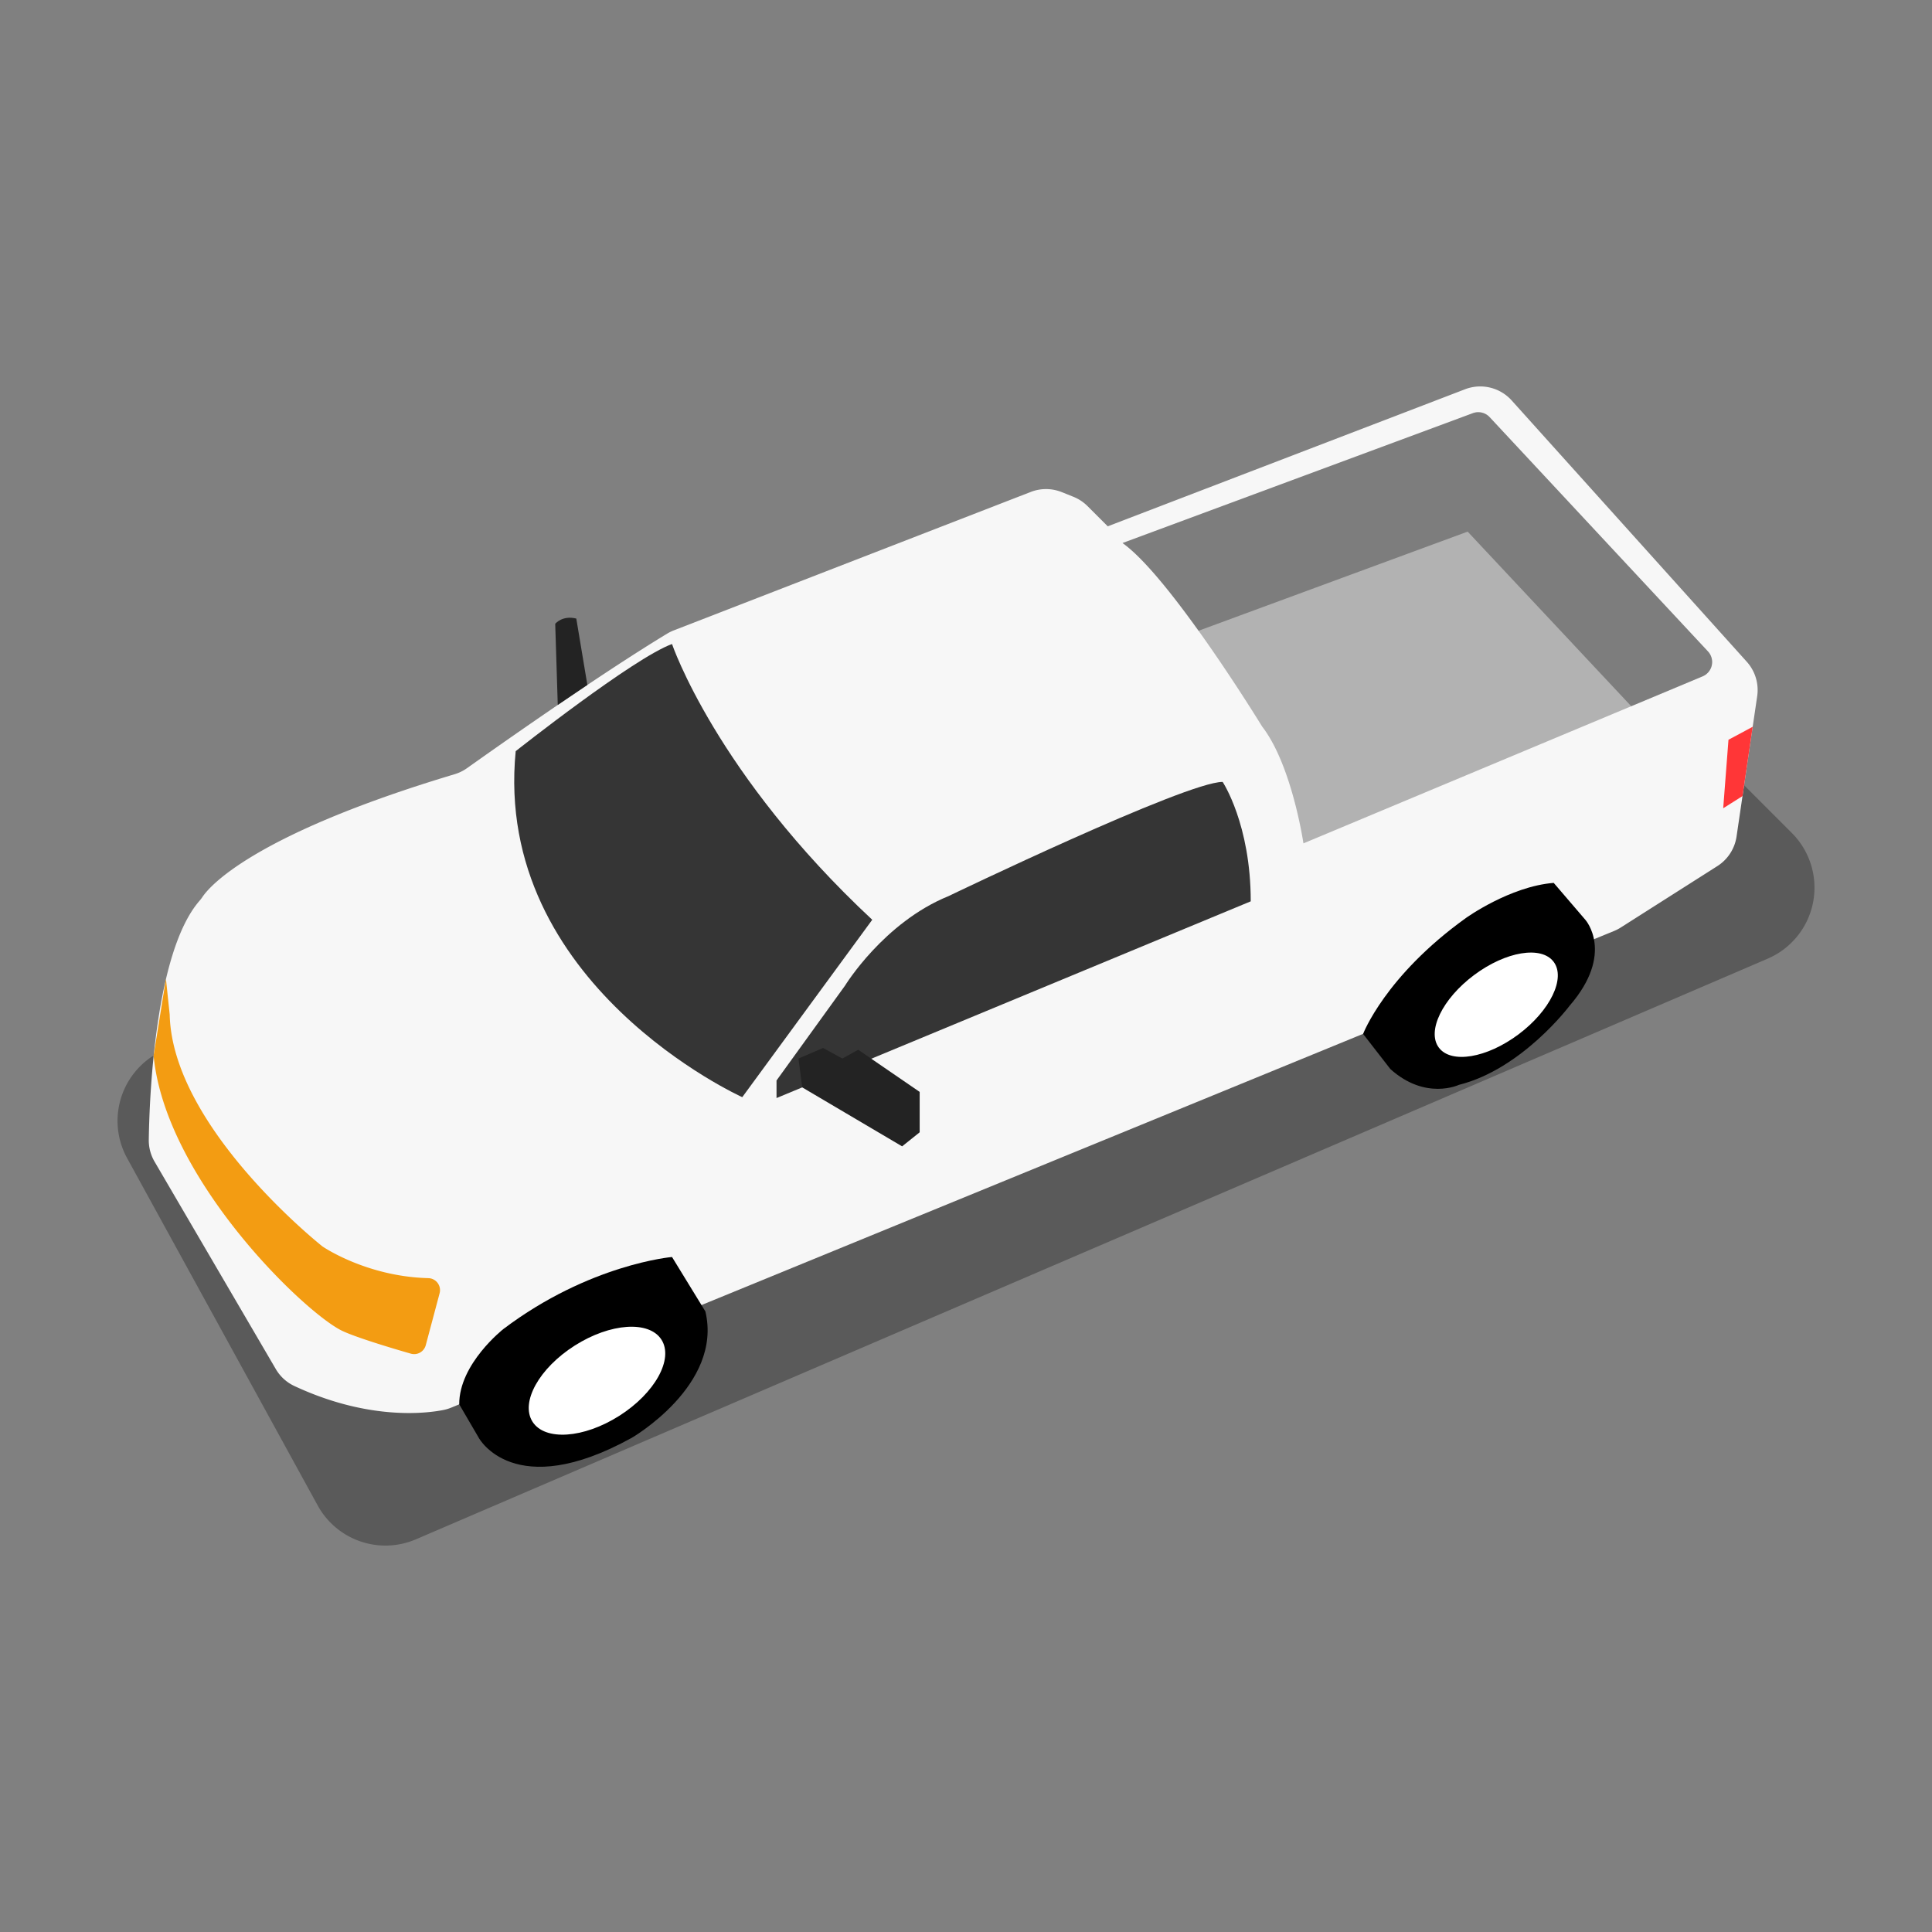 <svg preserveaspectratio="none" height="60" width="60" viewBox="0 0 1100 1100" xmlns="http://www.w3.org/2000/svg" xmlns:xlink="http://www.w3.org/1999/xlink" style="opacity:1;">
    <rect x="0" y="0" width="1100" height="1100" fill="#808080" stroke="none"/>
    <!--Oeste Suroeste-->
    <defs><style>.cls-1{opacity:0.3;}.cls-2{fill:#f7f7f7;}.cls-3{fill:#353535;}.cls-4{fill:#232323;}.cls-5{fill:#FF3637;}.cls-6{fill:#b2b2b2;}.cls-7{fill:#fff;}.cls-8{fill:#F39C12;}.cls-9{fill:none;}</style></defs>
    <path class="cls-1" d="M236.86,876.4l769.56-330.57a44,44,0,0,0,13.75-71.59l-168-168.06L95.17,597.1a44,44,0,0,0-22.8,62.28L180.88,857.13A44,44,0,0,0,236.86,876.4Z"/><path class="cls-2" d="M1000.47,396.38l-11.75,79.9a24.1,24.1,0,0,1-10.9,16.82L922.93,528a24,24,0,0,1-3.8,2L256.9,801.45a23.9,23.9,0,0,1-4.44,1.34c-9.34,1.86-42.39,6.22-85-13.72A24,24,0,0,1,157,779.44L88,661.39a24.07,24.07,0,0,1-3.29-12.53c.37-24.28,3.5-106.64,28.81-135.9a21.69,21.69,0,0,0,1.67-2.15c3.53-5.4,27.5-35.18,143.63-70a24.07,24.07,0,0,0,7.09-3.46c14.52-10.33,74.53-52.75,114-76.61a23.87,23.87,0,0,1,3.73-1.83l203.21-78.81a24,24,0,0,1,17.66.09l6.59,2.64a24,24,0,0,1,8.09,5.33l11.51,11.5,203.54-78.07A24.09,24.09,0,0,1,860.69,228L994.54,376.77A24.08,24.08,0,0,1,1000.47,396.38Z"/><path class="cls-3" d="M382.62,366.68s25,74,114,157l-74,101s-142-64-129-197C293.62,427.68,360.62,374.68,382.62,366.68Z"/><path class="cls-3" d="M696.12,445.18s16,24,16,68l-270,112v-10l39-54s22-36,59-51C540.12,510.18,675.12,445.18,696.12,445.18Z"/><polygon class="cls-4" points="454.62 602.68 468.62 596.68 479.62 602.68 488.62 597.68 523.62 621.68 523.62 644.68 513.62 652.68 456.75 619.11 454.62 602.68"/><path class="cls-4" d="M328.12,352.18l6.3,37.79-16.85,11.39-1.45-46.18S320.12,350.18,328.12,352.18Z"/><polygon class="cls-5" points="984.12 421.19 997.91 413.8 992.11 453.26 981.12 460.19 984.12 421.19"/><path class="cls-6" d="M639.12,309.18l199.46-73.94a8.84,8.84,0,0,1,9.56,2.27l124.3,133.37a8.86,8.86,0,0,1-3.06,14.22L742.12,480.18s-6.5-44.5-23.5-66.5C718.62,413.68,666.62,328.68,639.12,309.18Z"/><path class="cls-1" d="M972.44,370.88,848.14,237.51a8.84,8.84,0,0,0-9.56-2.27L639.12,309.18c11.9,8.45,28.4,29.17,43.28,49.95l153.22-56.45,93.13,99.41,40.63-17A8.86,8.86,0,0,0,972.44,370.88Z"/><path d="M884.62,502.68l18,21s17,19-9,49c0,0-27,36-63,45,0,0-19,9-39-9l-15.53-20s12.53-33,58.53-66C834.62,522.68,859.62,504.68,884.62,502.68Z"/><ellipse class="cls-7" cx="851.91" cy="572.08" rx="40.8" ry="21.1" transform="translate(-172.97 623.57) rotate(-36.76)"/><path d="M261.47,799.58l11.15,19.1s20,37,87,0c0,0,52-30,42-72l-19-31s-47,4-96,41C286.62,756.68,261.33,776.47,261.47,799.58Z"/><ellipse class="cls-7" cx="339.93" cy="786.08" rx="43.51" ry="23.68" transform="translate(-368.73 305.17) rotate(-32.45)"/><path class="cls-8" d="M183.62,709.68s-85.5-67.5-87-132l-2.14-20.39L89.71,587h0l-2.26,14c6.67,70.12,85.67,146.12,107.17,156.62,7.52,3.68,28.44,10,39.28,13.09a6.84,6.84,0,0,0,8.51-4.8l7.89-29.6a6.84,6.84,0,0,0-6.43-8.59C208.46,726.82,183.62,709.68,183.62,709.68Z"/><rect class="cls-9" width="1100" height="1100"/>
</svg>